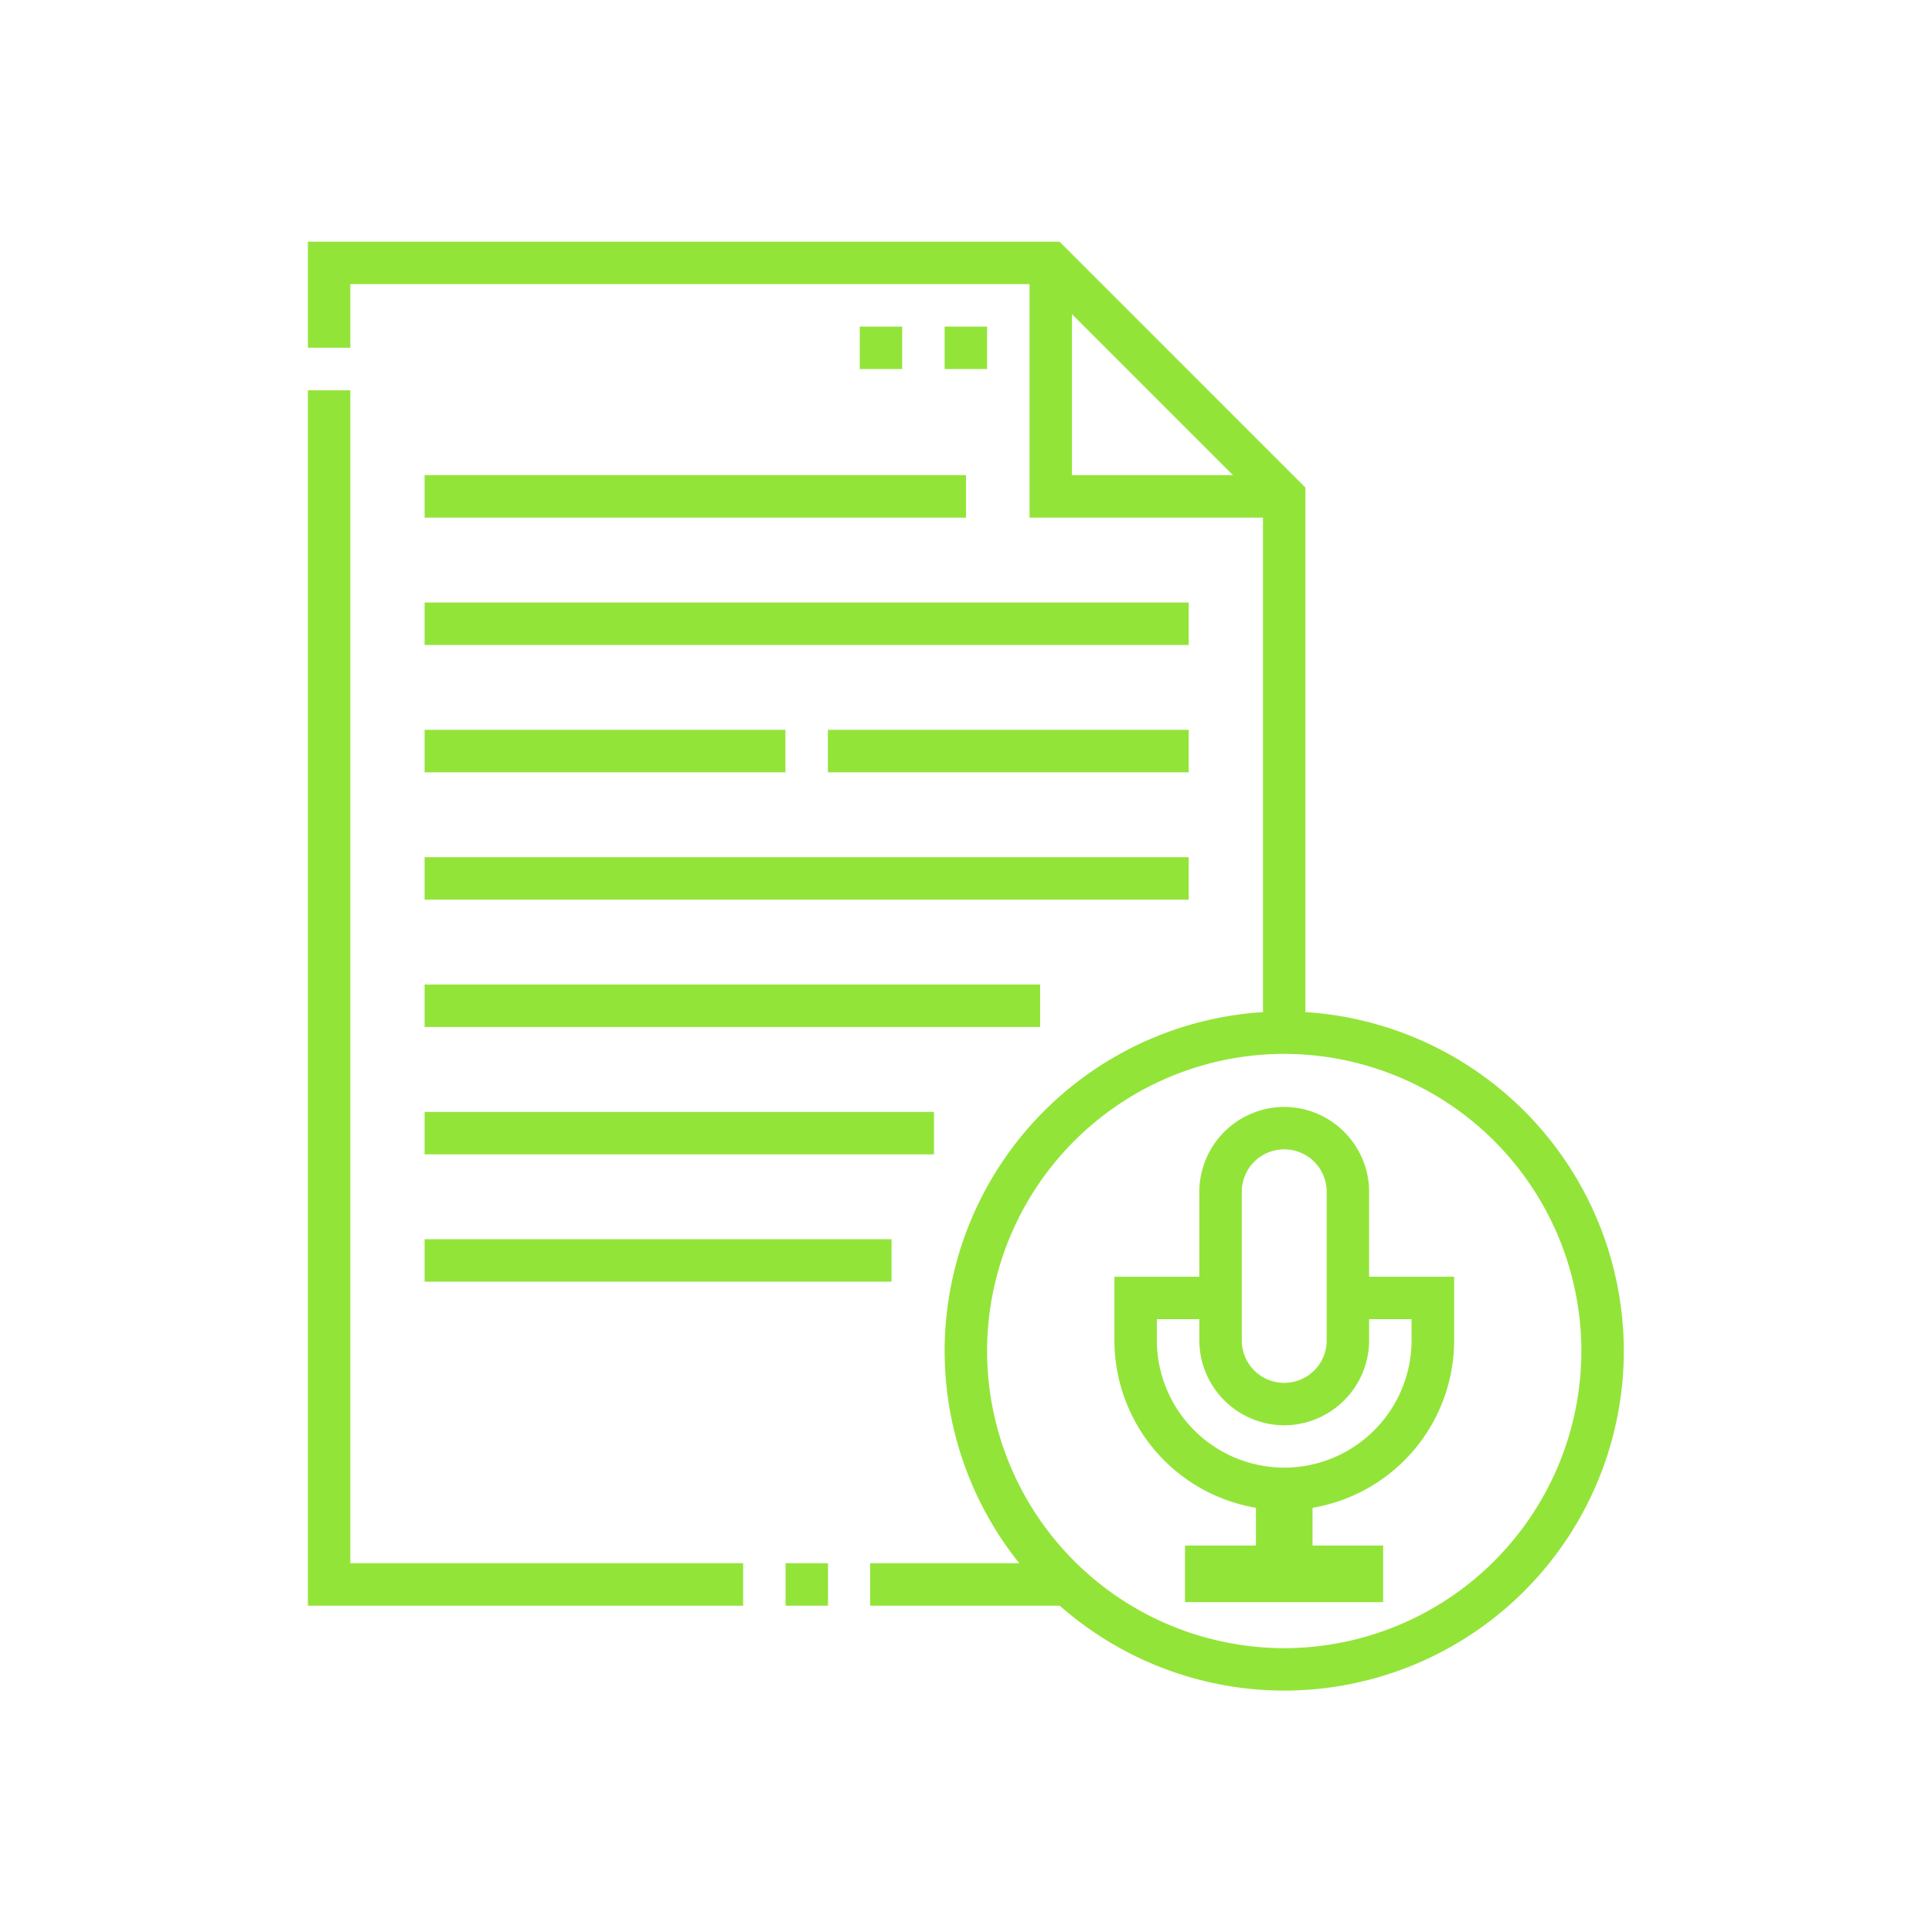 <svg xmlns="http://www.w3.org/2000/svg" xmlns:xlink="http://www.w3.org/1999/xlink" width="75.985" height="75.984" viewBox="0 0 75.985 75.984">
  <defs>
    <clipPath id="clip-path">
      <rect id="Rectangle_89" data-name="Rectangle 89" width="75.985" height="75.985" fill="#93e439"/>
    </clipPath>
  </defs>
  <g id="g2439" transform="translate(113.733 796.531)">
    <g id="g2441" transform="translate(-97.032 -777.844)">
      <g id="path2443" transform="translate(0 0)">
        <path id="Path_314" data-name="Path 314" d="M-341.635-38.279H-360v-1.67h18.365Zm1.669-5.008H-360v-1.67h20.034Zm4.174-5.009H-360v-1.669h24.208Zm5.843-5.008H-360v-1.669h30.051Zm0-5.008h-14.191v-1.67h14.191Zm-15.86,0H-360v-1.67h14.191Zm15.86-5.009H-360v-1.669h30.051Zm-8.759-5.008H-360V-70h21.292Z" transform="translate(359.999 70)" fill="#93e439"/>
      </g>
    </g>
    <g id="g2445" transform="translate(-113.733 -796.531)">
      <g id="Group_88" data-name="Group 88" transform="translate(0 0)">
        <g id="g2447" clip-path="url(#clip-path)">
          <g id="g2453" transform="translate(43.83 50.213)">
            <g id="path2455" transform="translate(0 0)">
              <path id="Path_315" data-name="Path 315" d="M-103.322-.818A6.683,6.683,0,0,1-110-7.5V-10h3.94v1.67h-2.271V-7.5a5.016,5.016,0,0,0,5.008,5.009A5.016,5.016,0,0,0-98.313-7.5V-8.33h-2.5V-10h4.174v2.5A6.683,6.683,0,0,1-103.322-.818Z" transform="translate(110 10)" fill="#93e439"/>
            </g>
          </g>
          <g id="g2457" transform="translate(47.169 43.535)">
            <g id="path2459" transform="translate(0 0)">
              <path id="Path_316" data-name="Path 316" d="M-36.661,2.521A3.349,3.349,0,0,1-40-.818V-6.661A3.349,3.349,0,0,1-36.661-10a3.349,3.349,0,0,1,3.339,3.339V-.818A3.349,3.349,0,0,1-36.661,2.521Zm0-10.852a1.667,1.667,0,0,0-1.669,1.67V-.818A1.667,1.667,0,0,0-36.661.852a1.667,1.667,0,0,0,1.67-1.669V-6.661A1.667,1.667,0,0,0-36.661-8.33Z" transform="translate(40 10)" fill="#93e439"/>
            </g>
          </g>
          <g id="g2461" transform="translate(46.607 60.786)">
            <g id="path2463" transform="translate(0 0)">
              <rect id="Rectangle_87" data-name="Rectangle 87" width="7.791" height="2.226" fill="#93e439"/>
            </g>
          </g>
          <g id="g2465" transform="translate(49.395 58.004)">
            <g id="path2467" transform="translate(0 0)">
              <rect id="Rectangle_88" data-name="Rectangle 88" width="2.226" height="4.452" fill="#93e439"/>
            </g>
          </g>
          <g id="g2469" transform="translate(37.152 39.779)">
            <g id="path2471" transform="translate(0 0)">
              <path id="Path_317" data-name="Path 317" d="M-146.644,16.712A13.367,13.367,0,0,1-160,3.356,13.367,13.367,0,0,1-146.644-10,13.367,13.367,0,0,1-133.288,3.356,13.367,13.367,0,0,1-146.644,16.712Zm0-25.043A11.7,11.7,0,0,0-158.33,3.356a11.7,11.7,0,0,0,11.686,11.687A11.7,11.7,0,0,0-134.957,3.356,11.7,11.7,0,0,0-146.644-8.33Z" transform="translate(160 10)" fill="#93e439"/>
            </g>
          </g>
          <g id="g2473" transform="translate(12.109 9.505)">
            <g id="path2475" transform="translate(0)">
              <path id="Path_318" data-name="Path 318" d="M19.884,3.647H12.115V1.977h7.769Zm-9.427,0H8.787V1.977h1.669Zm-3.339,0H-10v-47.8h1.67V1.977H7.118ZM29.233-18.892h-1.67V-39.638L18.871-48.33H-8.33v2.5H-10V-50H19.561l9.672,9.672Z" transform="translate(10 50)" fill="#93e439"/>
            </g>
          </g>
          <g id="g2477" transform="translate(40.491 10.34)">
            <g id="path2479" transform="translate(0 0)">
              <path id="Path_319" data-name="Path 319" d="M-109.983-99.983H-120V-110h1.669v8.348h8.348Z" transform="translate(120 110)" fill="#93e439"/>
            </g>
          </g>
          <g id="g2481" transform="translate(33.813 12.844)">
            <g id="path2483" transform="translate(0 0)">
              <path id="Path_320" data-name="Path 320" d="M5.009-8.33H3.339V-10h1.67Zm-3.339,0H0V-10H1.67Z" transform="translate(0 10)" fill="#93e439"/>
            </g>
          </g>
        </g>
      </g>
    </g>
  </g>
</svg>
